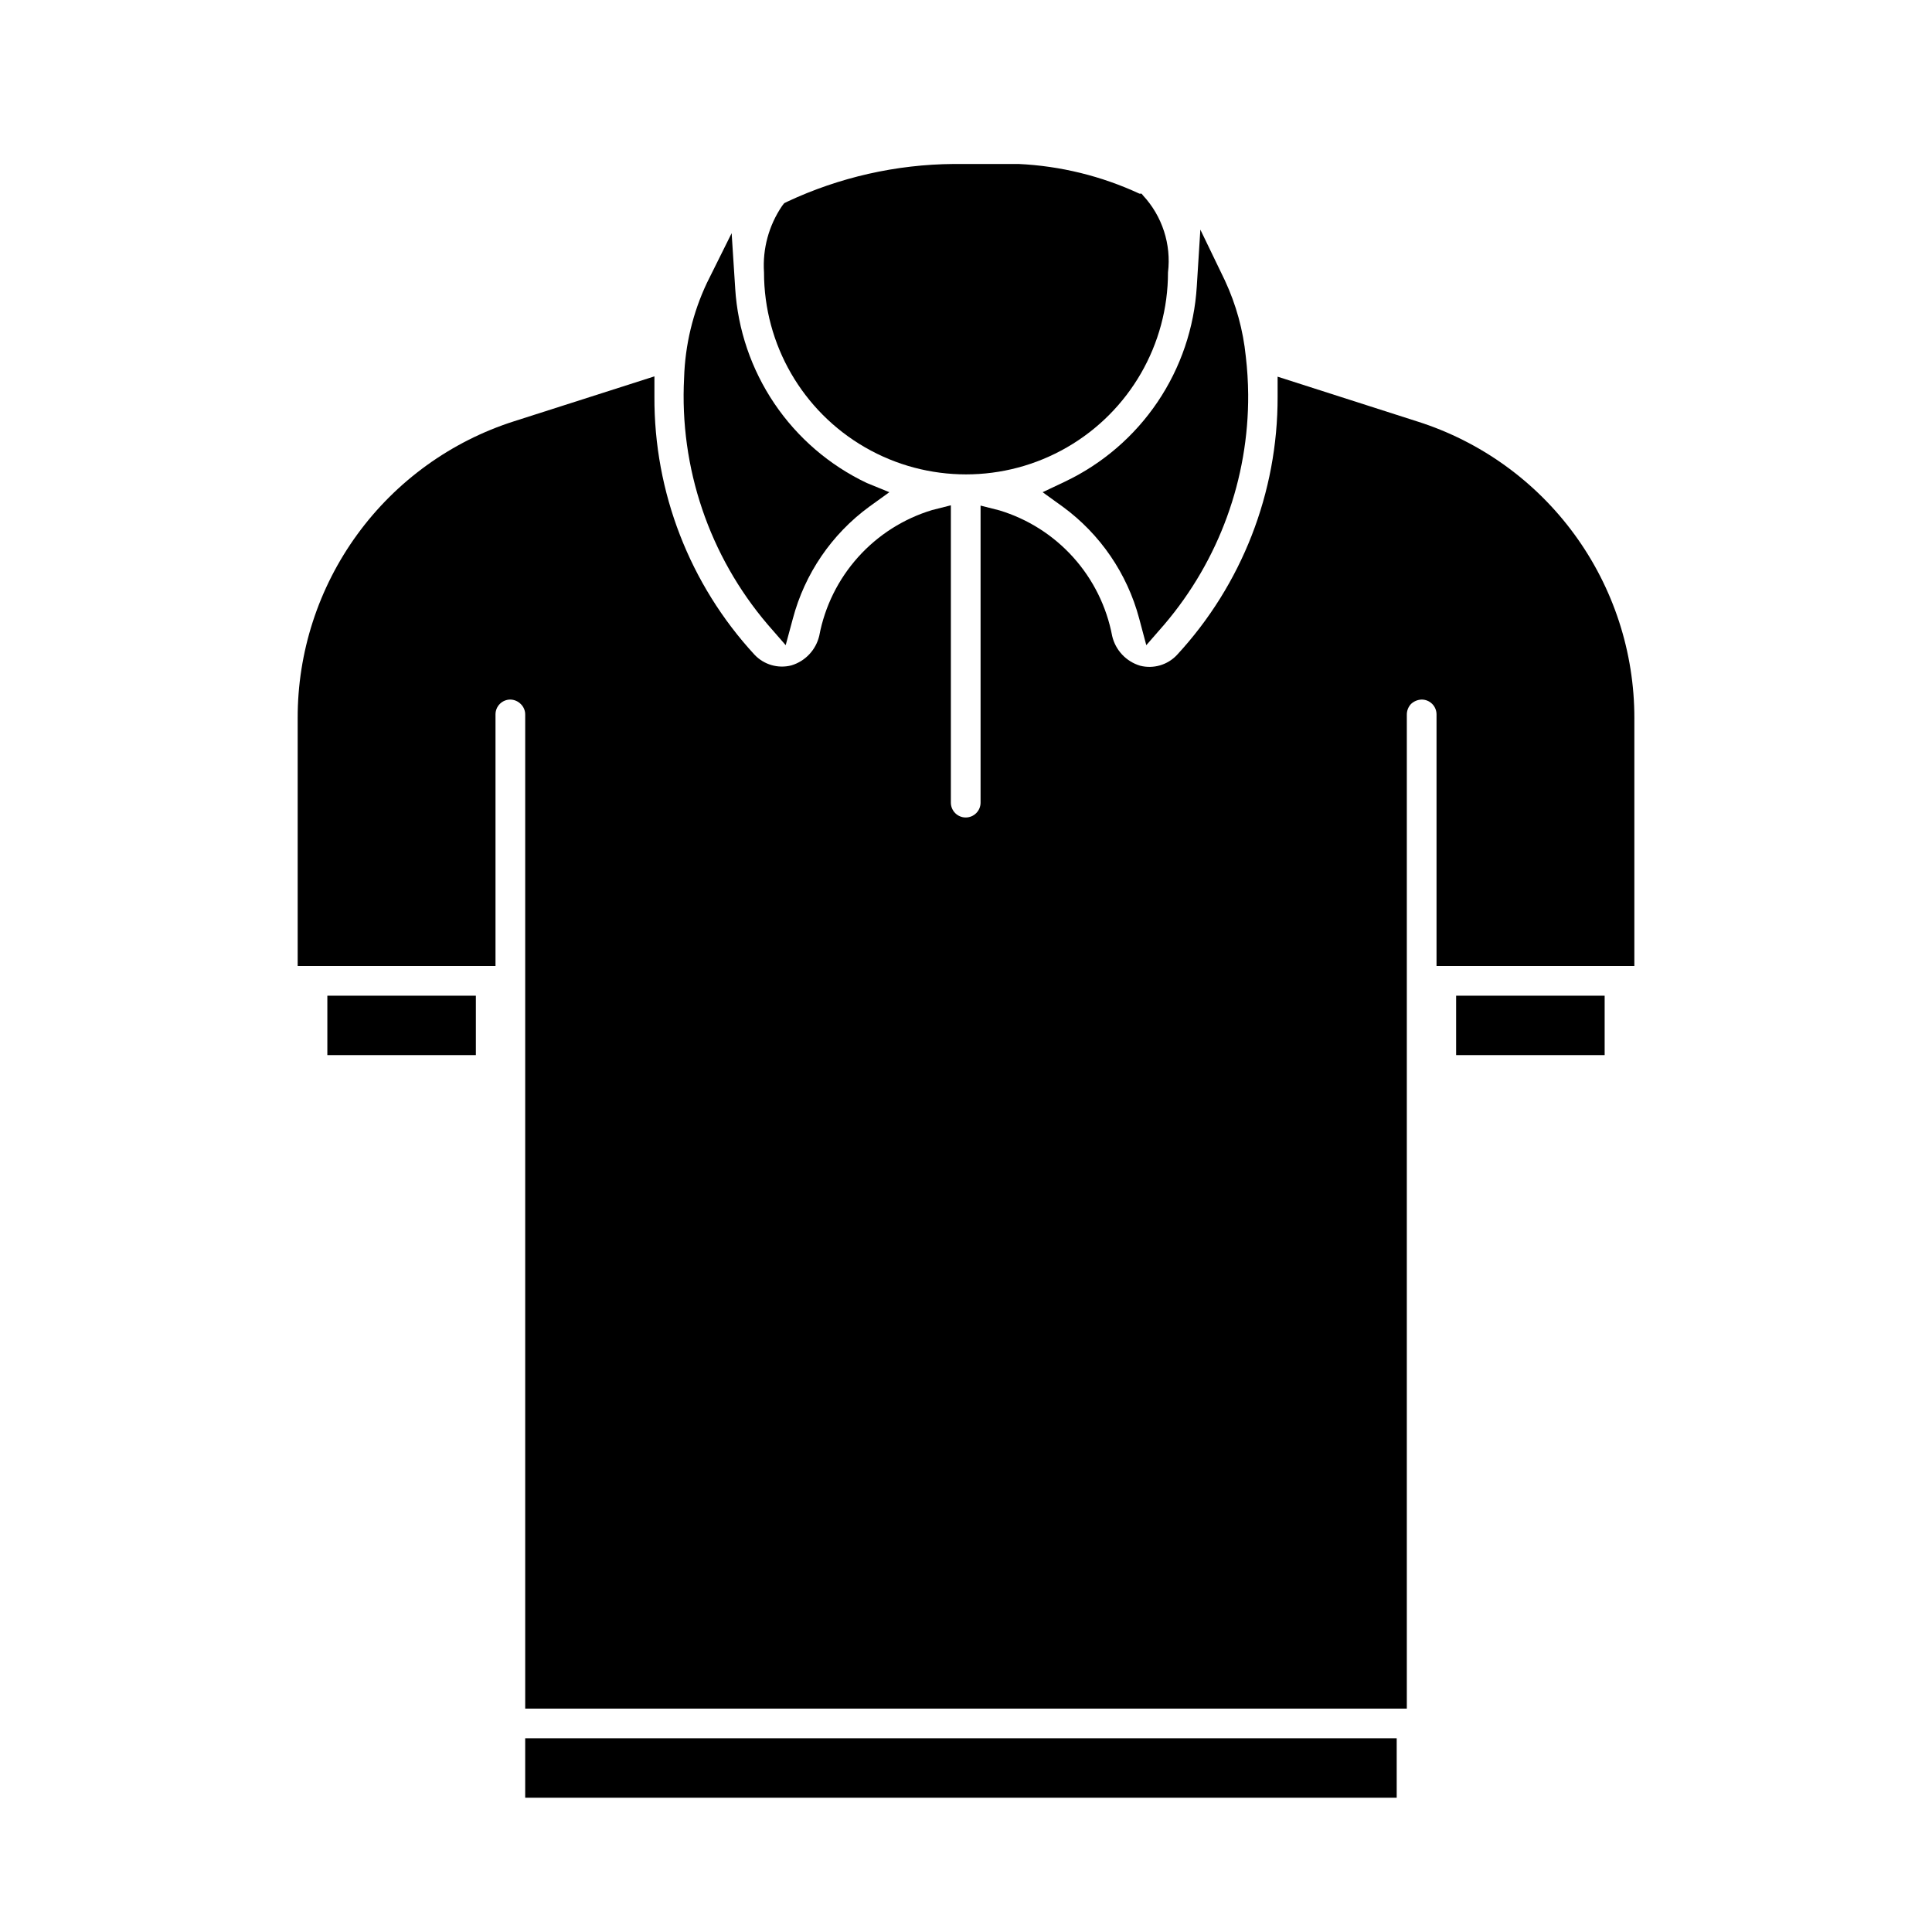 <?xml version="1.0" encoding="UTF-8"?>
<!-- Uploaded to: ICON Repo, www.iconrepo.com, Generator: ICON Repo Mixer Tools -->
<svg fill="#000000" width="800px" height="800px" version="1.1" viewBox="144 144 512 512" xmlns="http://www.w3.org/2000/svg">
 <g>
  <path d="m379.69 274.44-5.352 3.856c-9.941 7.285-17.082 17.762-20.23 29.676l-1.891 7.008-4.801-5.512c-15.457-18.148-23.375-41.531-22.121-65.336 0.266-8.727 2.328-17.301 6.062-25.191l6.535-13.145 0.945 14.641h-0.004c0.684 10.926 4.277 21.469 10.41 30.535 6.129 9.066 14.578 16.328 24.465 21.027z"/>
  <path d="m474.78 248.54c0.141 22.316-7.738 43.938-22.199 60.93l-4.801 5.512-1.891-7.086c-3.168-11.883-10.309-22.328-20.23-29.598l-5.352-3.856 5.984-2.832v-0.004c9.902-4.719 18.359-12.004 24.492-21.102 6.133-9.094 9.715-19.668 10.379-30.617l0.945-15.035 6.535 13.539h-0.004c2.949 6.336 4.809 13.121 5.512 20.074 0.391 3.344 0.602 6.707 0.629 10.074z"/>
  <path d="m453.53 216.19c0 19.125-10.203 36.797-26.766 46.355-16.559 9.562-36.965 9.562-53.527 0-16.562-9.559-26.766-27.23-26.766-46.355-0.414-6.25 1.277-12.457 4.801-17.633l0.551-0.707 0.789-0.395c13.828-6.477 28.895-9.887 44.16-10h3.231 13.934c11.09 0.52 21.969 3.195 32.039 7.871h0.551l0.395 0.473h-0.004c5.094 5.496 7.512 12.953 6.613 20.391z"/>
  <path d="m283.18 604.67h230.96v15.742h-230.96z"/>
  <path d="m230.75 407.87h39.359v15.742h-39.359z"/>
  <path d="m529.89 407.87h39.359v15.742h-39.359z"/>
  <path d="m577.12 334.35v65.652h-52.426v-66.676c0-1.047-0.414-2.047-1.152-2.785-0.738-0.738-1.738-1.152-2.785-1.152-1.055 0.035-2.062 0.453-2.832 1.18-0.719 0.77-1.113 1.785-1.102 2.836v263.4h-233.64v-263.4c0.016-1.07-0.41-2.094-1.18-2.836-0.73-0.734-1.719-1.156-2.754-1.18-2.176 0-3.938 1.762-3.938 3.938v66.676h-52.426v-65.652c-0.043-17.52 5.5-34.594 15.816-48.746 10.32-14.156 24.879-24.656 41.57-29.977l37.156-11.887v5.356c-0.125 25.336 9.355 49.777 26.527 68.406 2.496 2.652 6.234 3.738 9.762 2.832 3.699-1.109 6.519-4.109 7.398-7.871 1.465-7.754 5.027-14.961 10.301-20.832 5.273-5.871 12.059-10.184 19.613-12.465l4.961-1.258v78.797c0 2.172 1.762 3.934 3.934 3.934 2.176 0 3.938-1.762 3.938-3.934v-78.719l4.961 1.258c7.555 2.281 14.34 6.594 19.613 12.465 5.273 5.871 8.836 13.078 10.301 20.832 0.879 3.762 3.699 6.762 7.398 7.875 3.527 0.902 7.266-0.184 9.762-2.836 17.211-18.617 26.742-43.055 26.684-68.406v-5.352l37.078 11.887v-0.004c16.691 5.305 31.262 15.785 41.594 29.926 10.332 14.141 15.891 31.203 15.871 48.719z"/>
 </g>
</svg>